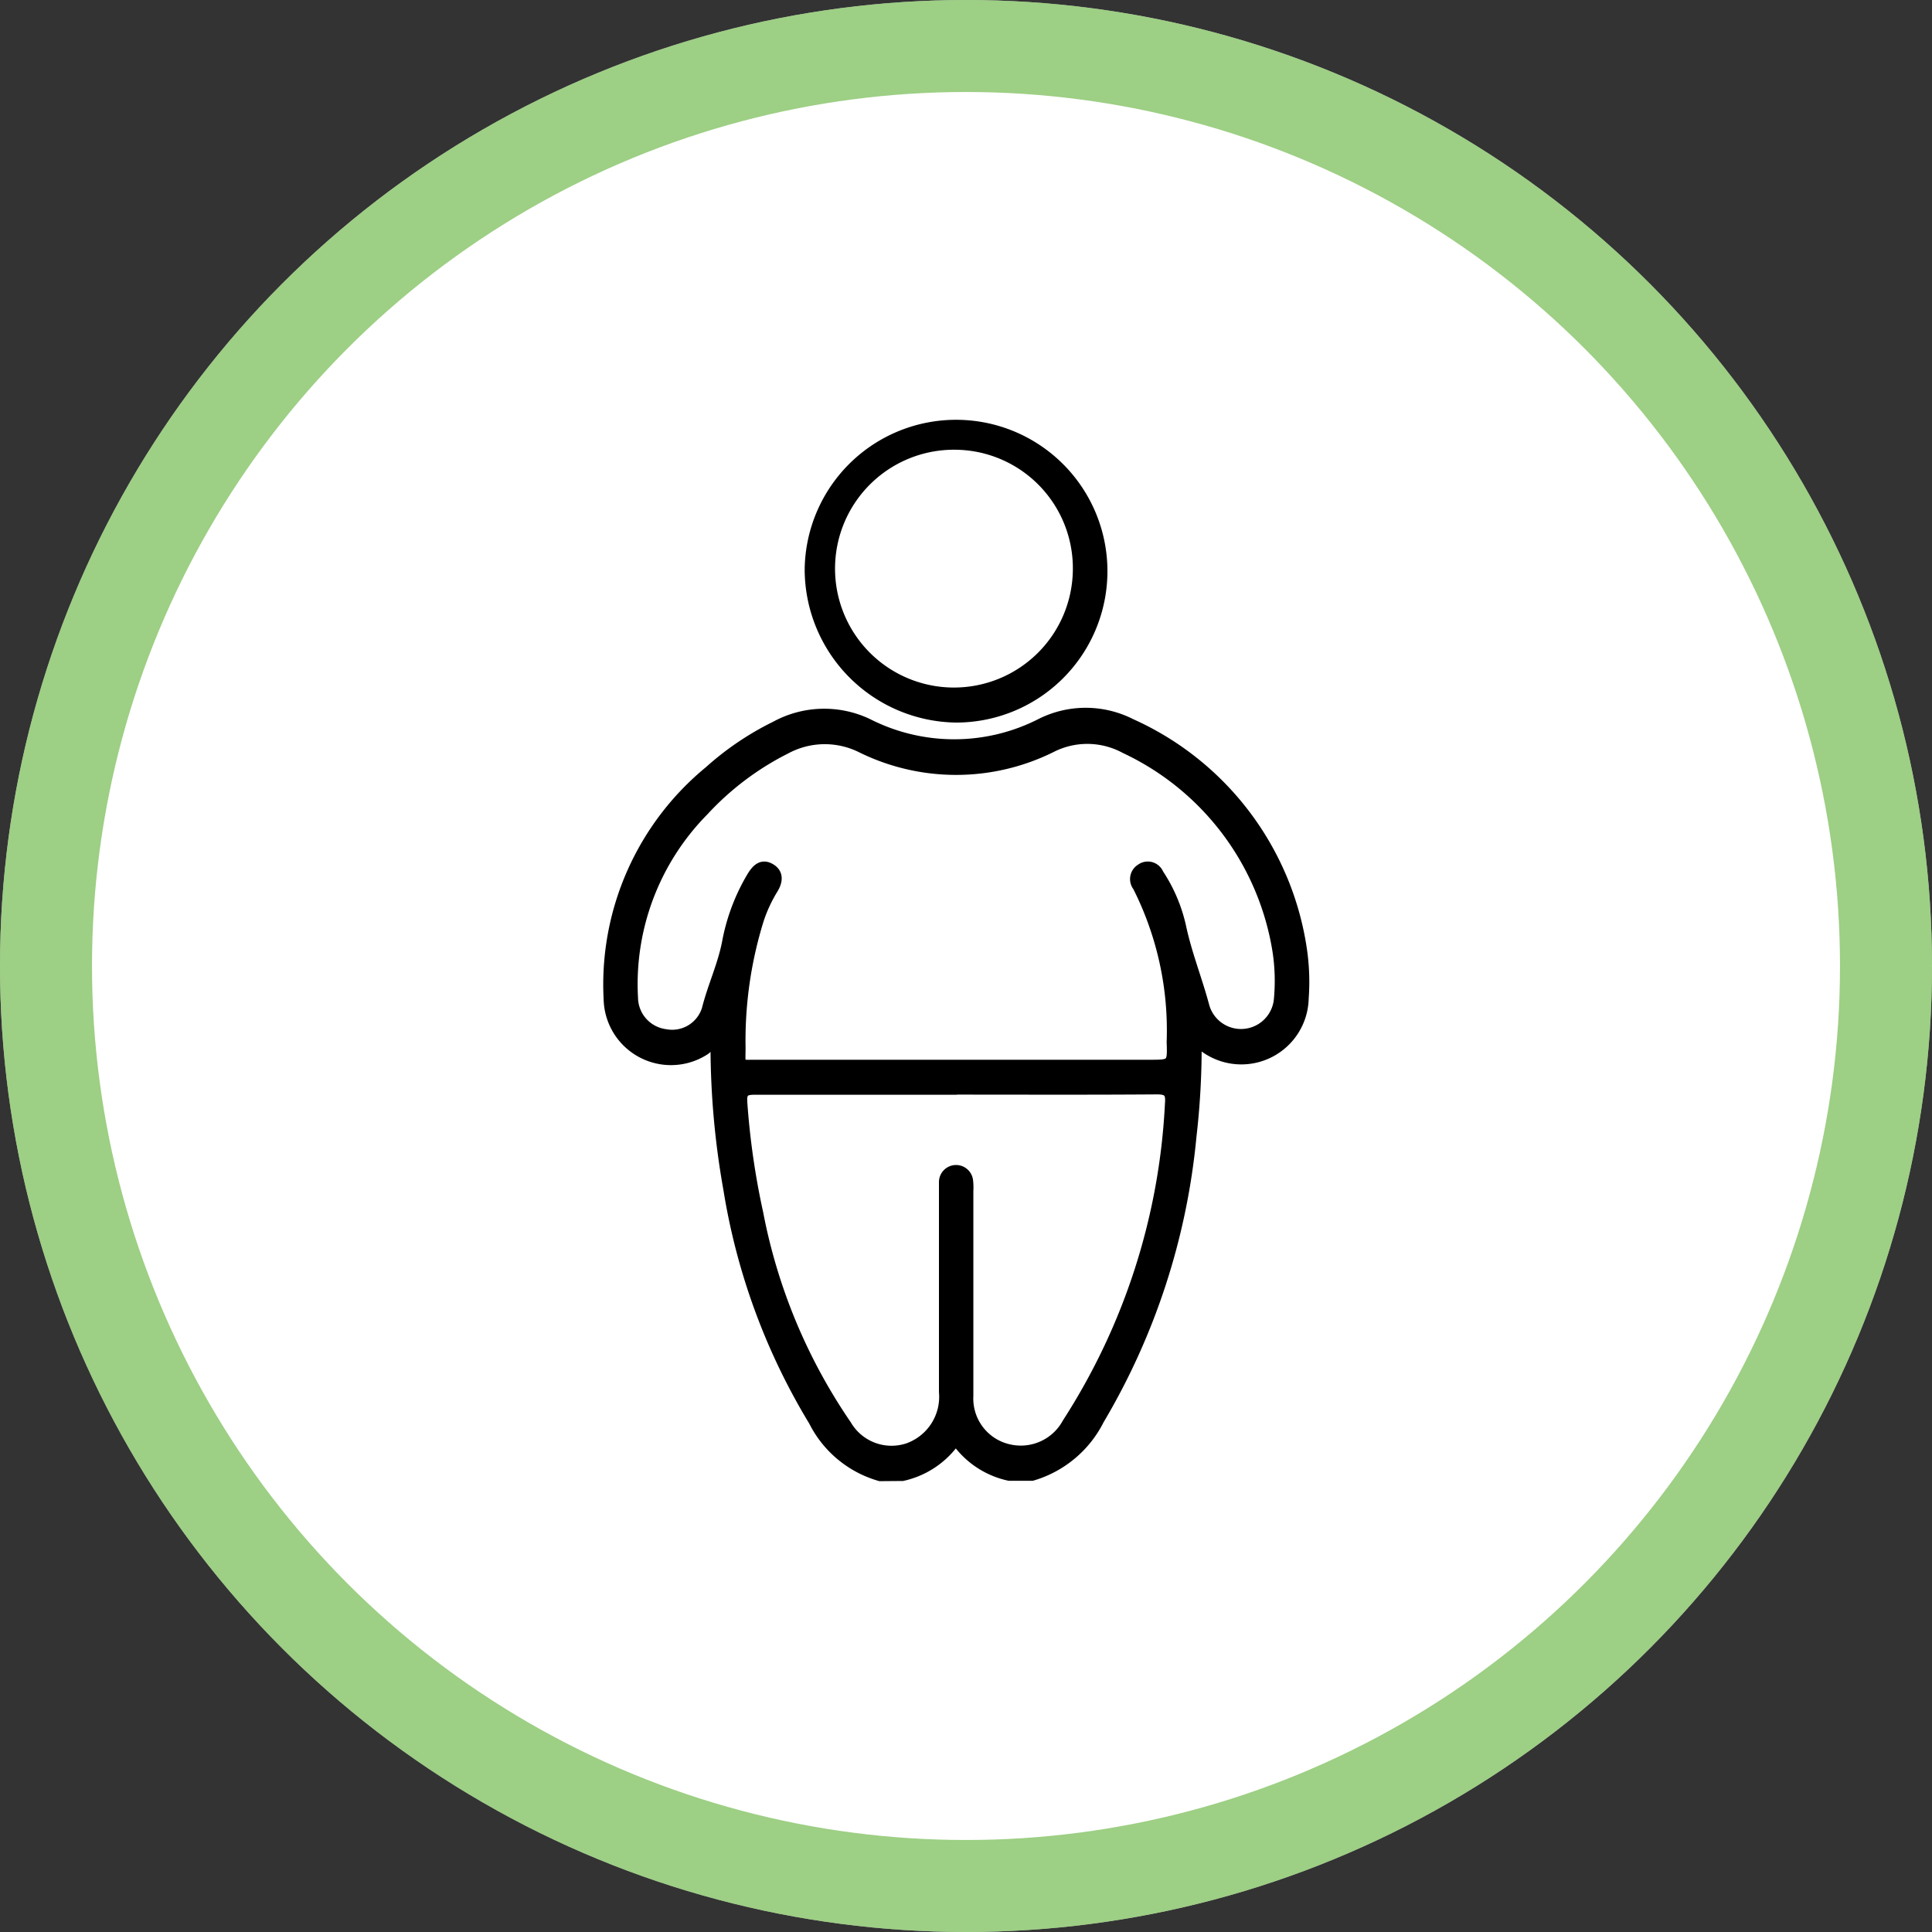 <?xml version="1.0" encoding="UTF-8"?>
<svg xmlns="http://www.w3.org/2000/svg" xmlns:xlink="http://www.w3.org/1999/xlink" width="42" height="42" viewBox="0 0 42 42">
  <rect x="0" y="0" width="42" height="42" fill="#333333" stroke="none"/>
  <defs>
    <clipPath id="clip-path">
      <rect id="Rectangle_151427" data-name="Rectangle 151427" width="19.512" height="25.1" transform="translate(-2 -1)" stroke="#000" stroke-width="0.2"></rect>
    </clipPath>
    <clipPath id="clip-path-2">
      <rect id="Rectangle_151426" data-name="Rectangle 151426" width="17.116" height="24.983" stroke="#000" stroke-width="0.2"></rect>
    </clipPath>
    <clipPath id="clip-path-3">
      <rect id="Rectangle_151425" data-name="Rectangle 151425" width="19.148" height="26.983" transform="translate(-2 -2)" stroke="#000" stroke-width="0.2"></rect>
    </clipPath>
  </defs>
  <g id="Group_113266" data-name="Group 113266" transform="translate(-232 -4477)">
    <g id="Ellipse_1422" data-name="Ellipse 1422" transform="translate(232 4477)" fill="#fff" stroke="rgba(92,175,51,0.6)" stroke-width="2">
      <circle cx="21" cy="21" r="21" stroke="none"></circle>
      <circle cx="21" cy="21" r="20" fill="none"></circle>
    </g>
    <g id="Group_113236" data-name="Group 113236" transform="translate(245 4486)">
      <g id="Group_113235" data-name="Group 113235" transform="translate(0 0)" clip-path="url(#clip-path)">
        <g id="Group_113234" data-name="Group 113234" transform="translate(0.23 0.117)">
          <g id="Group_113233" data-name="Group 113233" transform="translate(-1 -1)" clip-path="url(#clip-path-2)">
            <g id="Group_113232" data-name="Group 113232" transform="translate(0.984 1)">
              <g id="Group_113231" data-name="Group 113231" clip-path="url(#clip-path-3)">
                <path id="Path_97750" data-name="Path 97750" d="M6.171,34.446a2.337,2.337,0,0,1-1.45-1.2A14,14,0,0,1,2.866,28.2a17.759,17.759,0,0,1-.279-3.122c-.1-.036-.149.057-.211.1A1.364,1.364,0,0,1,.264,24.081,6.018,6.018,0,0,1,2.453,19.1a6.327,6.327,0,0,1,1.441-.974,2.22,2.22,0,0,1,2.019-.056,4.13,4.13,0,0,0,3.743,0,2.181,2.181,0,0,1,1.974,0,6.412,6.412,0,0,1,3.718,4.887,4.844,4.844,0,0,1,.043,1.09,1.365,1.365,0,0,1-2.161,1.083l-.166-.109a16.947,16.947,0,0,1-.113,2.032,14.8,14.8,0,0,1-2.007,6.165,2.389,2.389,0,0,1-1.465,1.22h-.5a1.9,1.9,0,0,1-1.076-.659c-.058-.079-.1-.088-.167,0a1.912,1.912,0,0,1-1.073.663Zm1.644-8.961h4.216c.479,0,.49,0,.472-.485a6.921,6.921,0,0,0-.739-3.378.269.269,0,0,1,.073-.395.264.264,0,0,1,.4.112,3.436,3.436,0,0,1,.489,1.151c.126.595.354,1.156.509,1.741a.818.818,0,0,0,1.6-.171A4.267,4.267,0,0,0,14.8,23a5.878,5.878,0,0,0-3.308-4.375A1.71,1.71,0,0,0,9.9,18.606a4.664,4.664,0,0,1-4.149,0,1.772,1.772,0,0,0-1.619.03,6.232,6.232,0,0,0-1.784,1.344A5.35,5.35,0,0,0,.811,24.04a.8.8,0,0,0,.7.78.779.779,0,0,0,.889-.543c.123-.488.34-.944.437-1.442a4.331,4.331,0,0,1,.552-1.455c.1-.158.222-.269.407-.16s.163.29.059.458a3.171,3.171,0,0,0-.306.656,8.846,8.846,0,0,0-.4,2.787c0,.41-.055.363.344.364q2.163,0,4.327,0m.024.561c-1.469,0-2.938,0-4.407,0-.209,0-.265.055-.25.269a16.64,16.64,0,0,0,.347,2.407,12.179,12.179,0,0,0,1.919,4.6,1.124,1.124,0,0,0,1.315.5,1.174,1.174,0,0,0,.785-1.216q0-2.172,0-4.343c0-.075,0-.15,0-.224a.272.272,0,0,1,.542-.026,1.293,1.293,0,0,1,.006.224c0,1.485,0,2.97,0,4.455a1.12,1.12,0,0,0,.889,1.155,1.139,1.139,0,0,0,1.245-.572,14.06,14.06,0,0,0,2.231-6.937c.02-.234-.038-.3-.273-.3-1.451.011-2.9.005-4.352.005" transform="translate(-0.255 -11.464)" stroke="#000" stroke-width="0.2"></path>
                <path id="Path_97751" data-name="Path 97751" d="M12.482,3.576a3.191,3.191,0,1,1,3.2,3.236,3.236,3.236,0,0,1-3.2-3.236M15.676.881a2.685,2.685,0,1,0,2.636,2.7,2.676,2.676,0,0,0-2.636-2.7" transform="translate(-8.103 -0.321)" stroke="#000" stroke-width="0.2"></path>
              </g>
            </g>
          </g>
        </g>
      </g>
    </g>
  </g>
</svg>
